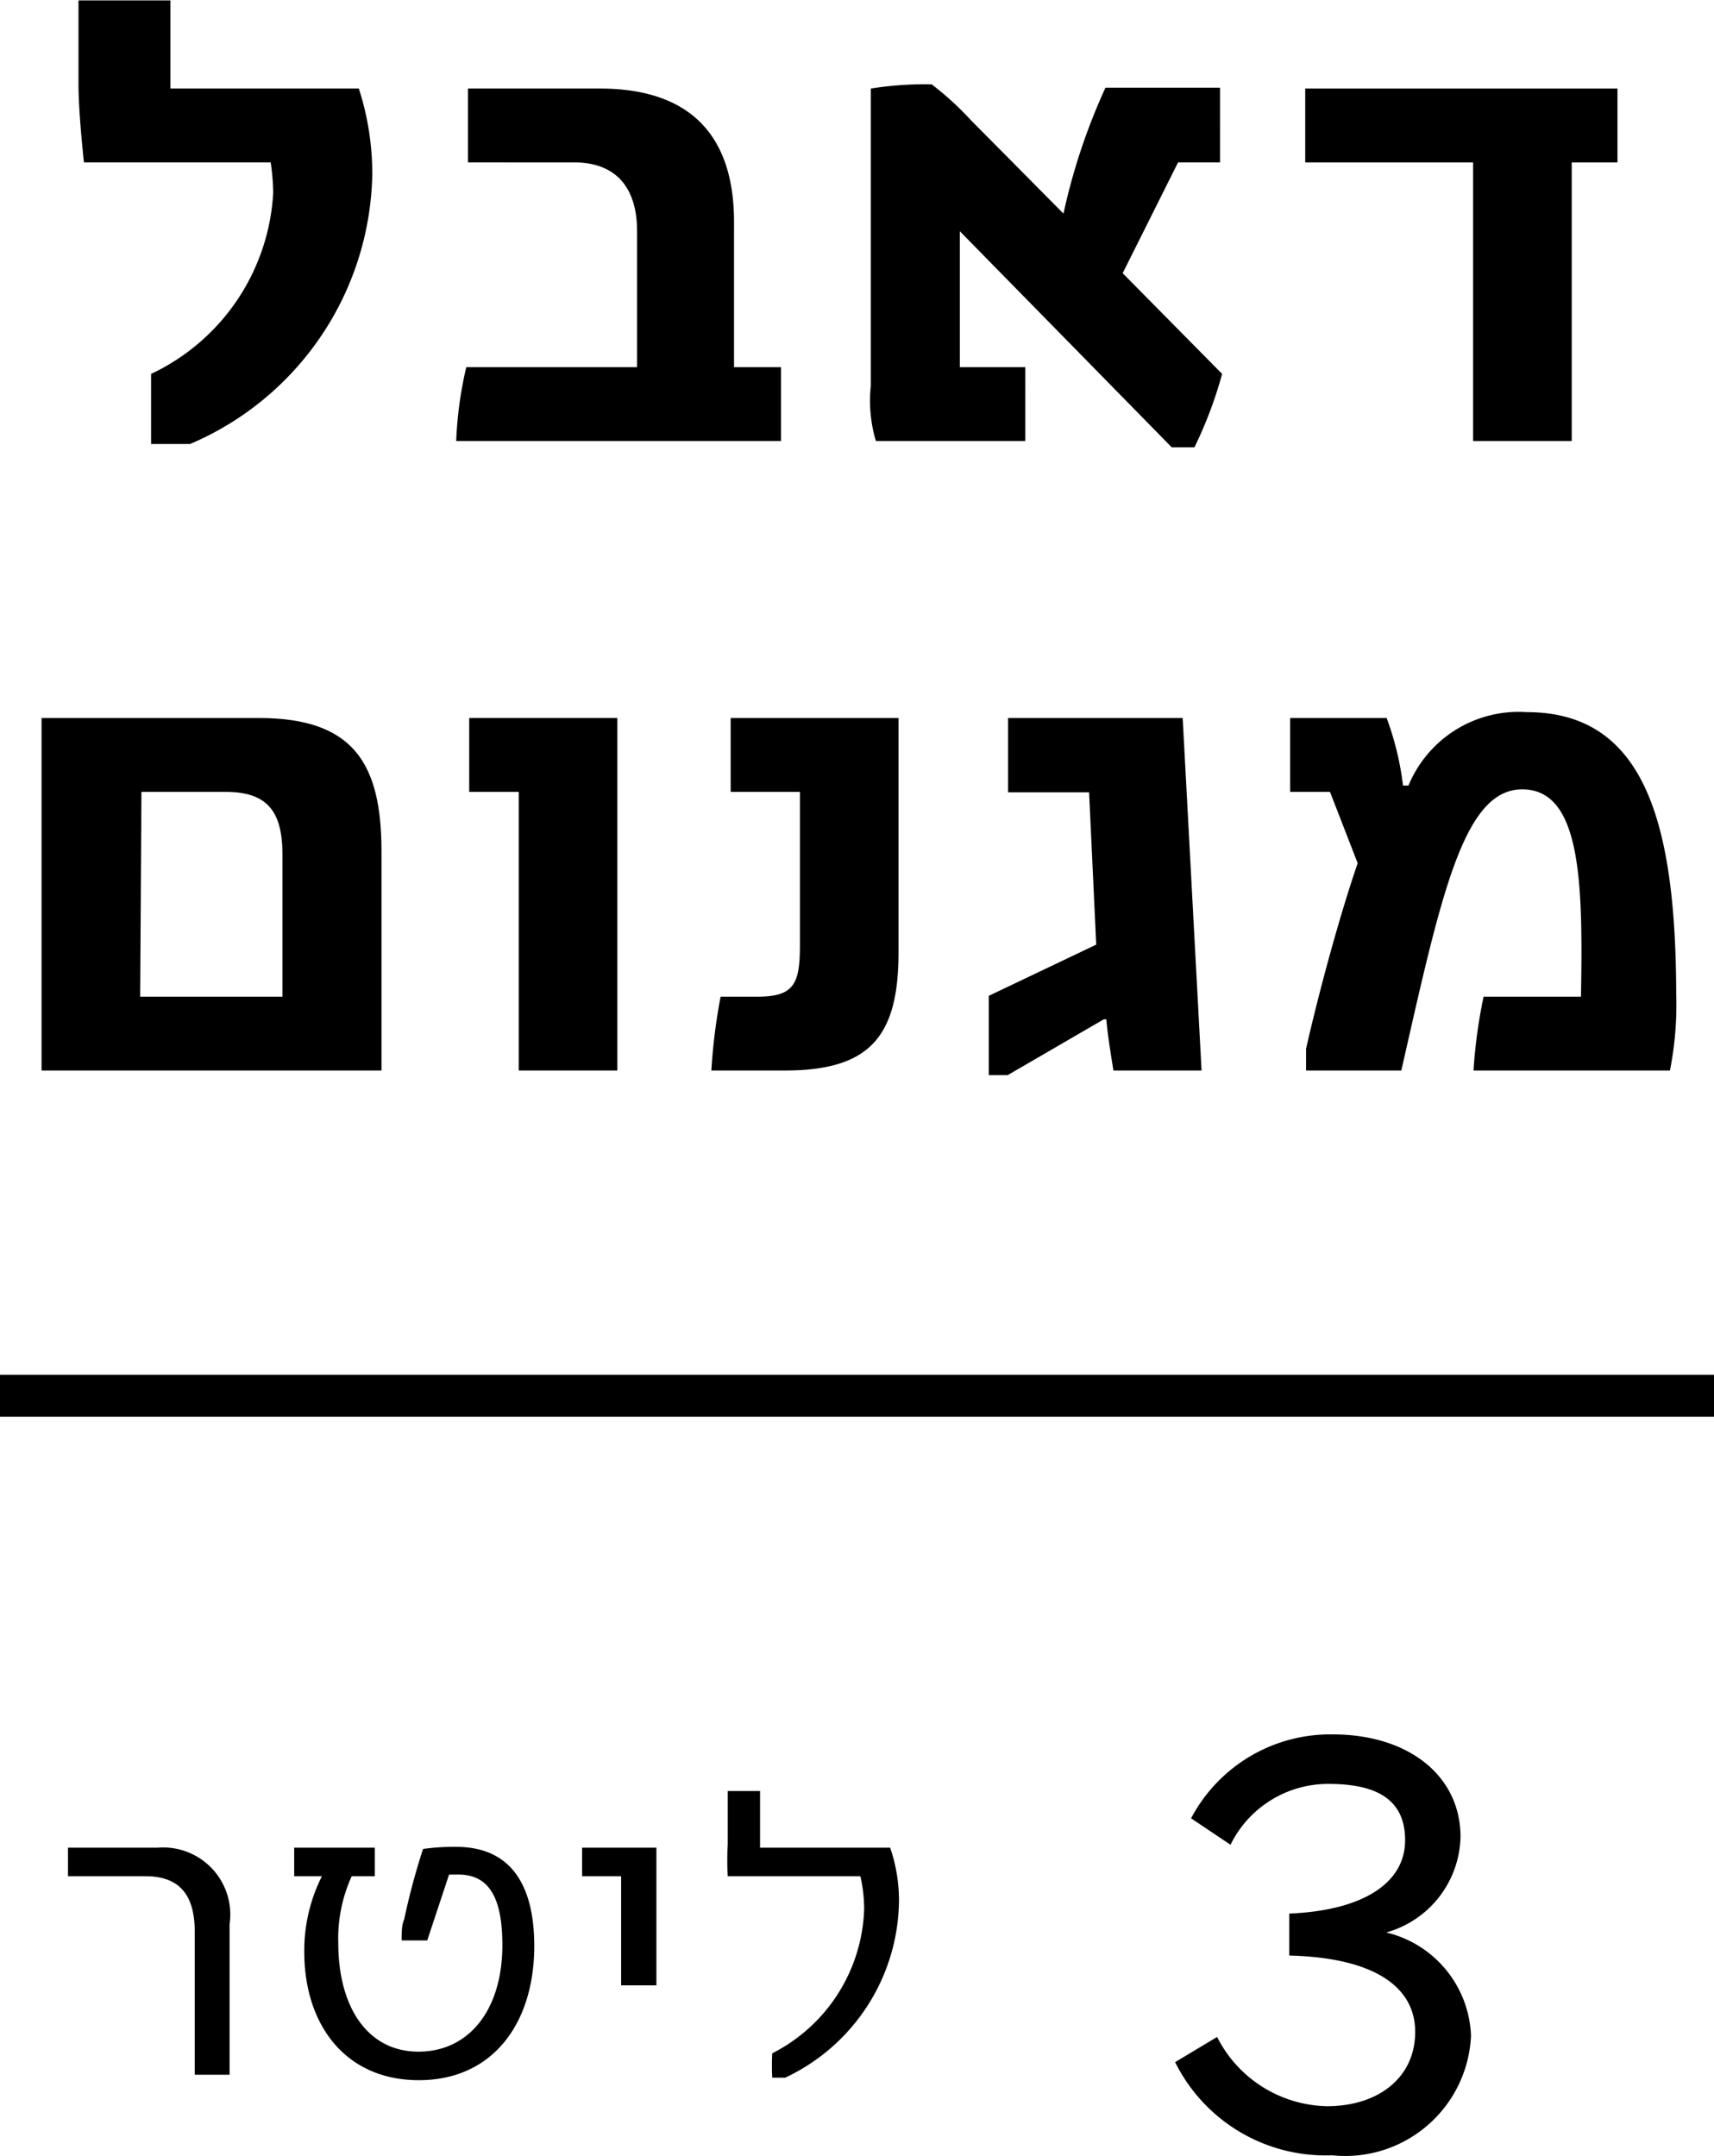<svg id="Layer_1" data-name="Layer 1" xmlns="http://www.w3.org/2000/svg" viewBox="0 0 40.84 51.38"><defs><style>.cls-1{isolation:isolate;}.cls-2{fill:none;stroke:#000;}</style></defs><g id="Group_7261" data-name="Group 7261"><g id="דאבל_מגנום" data-name="דאבל מגנום" class="cls-1"><g class="cls-1"><path d="M8.68,2.6A6.59,6.59,0,0,1,9,4.67a7.13,7.13,0,0,1-4.34,6.4H3.73c0-.57,0-1.09,0-1.67A5.08,5.08,0,0,0,6.64,5.08a5.52,5.52,0,0,0-.06-.72H2.13C2.07,3.8,2,3,2,2.5v-2H4.19V2.6Z" transform="translate(-0.13 -0.49)"/><path d="M17.62,9.24h1.12V11H11a9.21,9.21,0,0,1,.24-1.76h4.07V6c0-1.07-.53-1.64-1.5-1.64H11.28V2.6h3.14c2.13,0,3.2,1.09,3.2,3.18Z" transform="translate(-0.13 -0.49)"/><path d="M26.88,7,29.25,9.4a10,10,0,0,1-.66,1.75h-.54L23,6V9.24h1.56V11H21a3.38,3.38,0,0,1-.12-1.33V2.6a8.16,8.16,0,0,1,1.45-.1,7.3,7.3,0,0,1,.93.85l2.21,2.23a14.65,14.65,0,0,1,1-3h2.73V4.36h-1Z" transform="translate(-0.13 -0.49)"/><path d="M38.67,2.6V4.36H37.58V11H35.23V4.36h-4V2.6Z" transform="translate(-0.13 -0.49)"/></g><g class="cls-1"><path d="M1.12,26V17.6H6.3c2.26,0,2.92,1.09,2.92,3.18V26Zm2.35-1.76H6.86V20.85c0-1.06-.39-1.49-1.36-1.49h-2Z" transform="translate(-0.13 -0.49)"/><path d="M12.49,26V19.36H11.31V17.6h3.53V26Z" transform="translate(-0.13 -0.49)"/><path d="M17.08,26a13.64,13.64,0,0,1,.22-1.76h.89c.88,0,1-.33,1-1.24V19.36H17.54V17.6h4v5.57c0,2-.66,2.83-2.71,2.83Z" transform="translate(-0.13 -0.49)"/><path d="M26.66,26c-.06-.38-.13-.78-.17-1.22h-.06l-2.29,1.33h-.45V24.22L26.25,23l-.17-3.63H24.15V17.6h4.16l.45,8.4Z" transform="translate(-0.13 -0.49)"/><path d="M40.07,24.19A8,8,0,0,1,39.92,26H35.24a12.24,12.24,0,0,1,.24-1.76H37.8c.05-2.75,0-4.94-1.4-4.94s-1.93,2.51-2.88,6.7H31.25v-.52c.36-1.58.85-3.32,1.23-4.42l-.66-1.7h-.95V17.6h2.3a7,7,0,0,1,.39,1.61h.13a2.84,2.84,0,0,1,2.82-1.75C39.34,17.46,40.06,20.14,40.07,24.19Z" transform="translate(-0.13 -0.49)"/></g></g><path id="Path_29678" data-name="Path 29678" class="cls-2" d="M41,33.75H.13" transform="translate(-0.13 -0.49)"/><g id="_3" data-name=" 3" class="cls-1"><g class="cls-1"><path d="M35.18,49a3,3,0,0,1-3.31,2.85,4,4,0,0,1-3.74-2.22l1-.6a3,3,0,0,0,2.62,1.65c1.22,0,2.1-.68,2.1-1.77s-1-1.77-3-1.82v-1c1.71-.07,2.76-.7,2.76-1.75S32.81,43,31.78,43a2.59,2.59,0,0,0-2.33,1.45l-.94-.63a3.75,3.75,0,0,1,3.37-2c1.83,0,3.05,1,3.05,2.44a2.42,2.42,0,0,1-1.77,2.28A2.63,2.63,0,0,1,35.18,49Z" transform="translate(-0.13 -0.49)"/></g></g><g id="ליטר" class="cls-1"><g class="cls-1"><path d="M4.77,49.93V46.52c0-.88-.37-1.32-1.17-1.32H1.75v-.68H3.88A1.6,1.6,0,0,1,5.6,46.35v3.58Z" transform="translate(-0.13 -0.49)"/><path d="M12.86,46.86c0,1.86-1,3.2-2.75,3.2S7.38,48.74,7.38,47A3.94,3.94,0,0,1,7.8,45.2H7.14v-.68H9.06v.68H8.51a3.58,3.58,0,0,0-.32,1.59c0,1.53.7,2.59,1.91,2.59s2-1,2-2.54c0-1.15-.33-1.68-1.05-1.68h-.22l-.52,1.57H9.7c0-.19,0-.37.06-.5a16.34,16.34,0,0,1,.45-1.68A5.25,5.25,0,0,1,11,44.5C12.33,44.5,12.86,45.45,12.86,46.86Z" transform="translate(-0.13 -0.49)"/><path d="M14.93,47.8V45.2H14v-.68h1.77V47.8Z" transform="translate(-0.13 -0.49)"/><path d="M21.34,44.52a3.86,3.86,0,0,1,.21,1.3A4.71,4.71,0,0,1,18.84,50h-.31a5.61,5.61,0,0,1,0-.58A4,4,0,0,0,20.72,46a3.44,3.44,0,0,0-.09-.8H17.47a6.91,6.91,0,0,1,0-.76V43.17h.77v1.35Z" transform="translate(-0.13 -0.49)"/></g></g></g></svg>